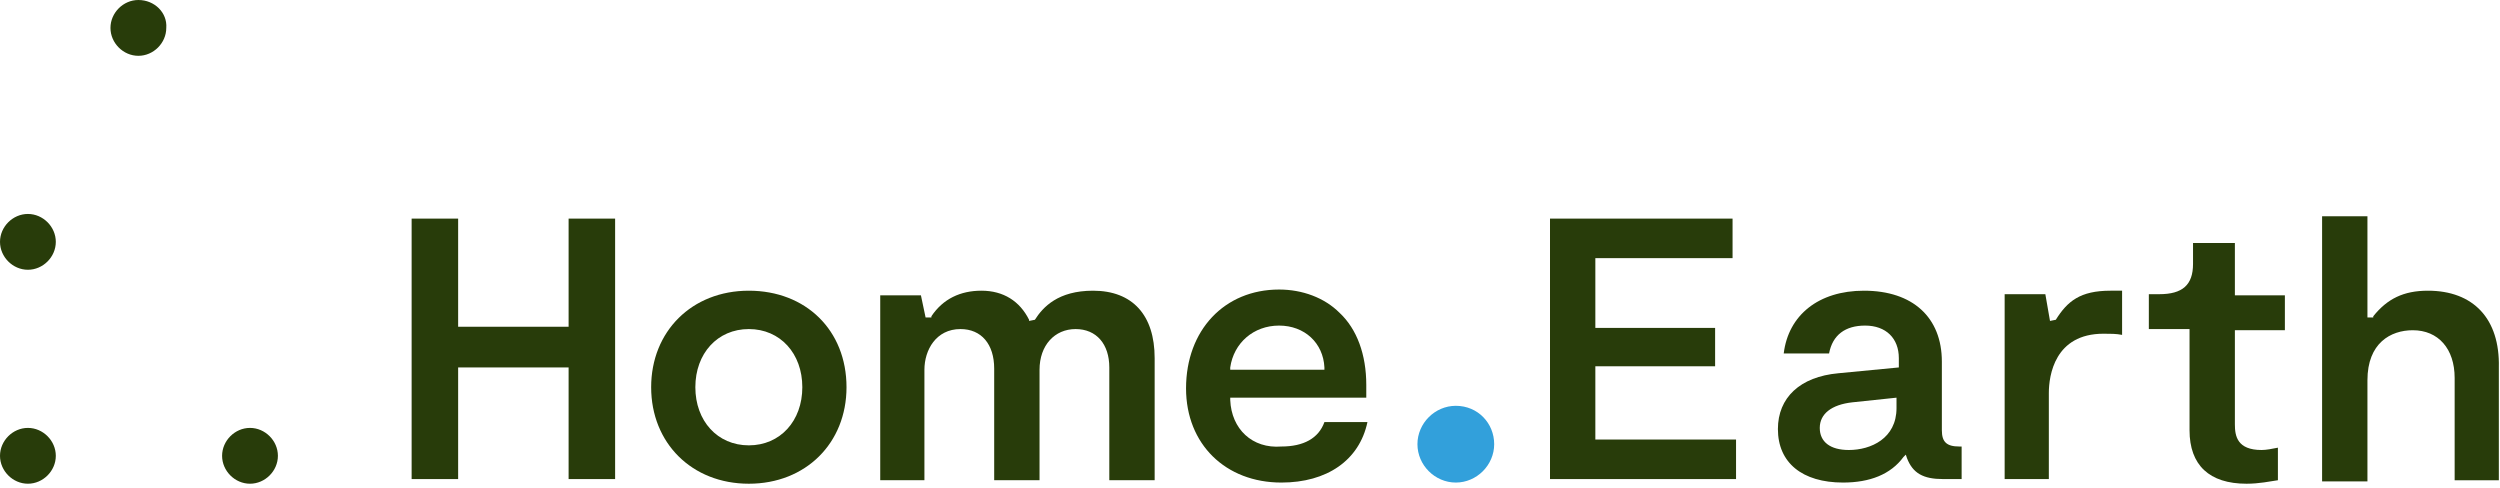 <?xml version="1.0" encoding="utf-8"?>
<!-- Generator: Adobe Illustrator 27.8.1, SVG Export Plug-In . SVG Version: 6.00 Build 0)  -->
<svg version="1.1" id="Laag_1" xmlns="http://www.w3.org/2000/svg" xmlns:xlink="http://www.w3.org/1999/xlink" x="0px" y="0px"
	 viewBox="0 0 215 42" style="enable-background:new 0 0 215 42;" xml:space="preserve">
<style type="text/css">
	.st0{fill:#283C0A;}
	.st1{fill:#32A0DB;}
</style>
<path class="st0" d="M11.9,0c-1.3,0-2.4,1.1-2.4,2.4c0,1.3,1.1,2.4,2.4,2.4c1.3,0,2.4-1.1,2.4-2.4C14.4,1.1,13.3,0,11.9,0z"/>
<path class="st0" d="M2.4,18.4c-1.3,0-2.4,1.1-2.4,2.4c0,1.3,1.1,2.4,2.4,2.4c1.3,0,2.4-1.1,2.4-2.4C4.8,19.5,3.7,18.4,2.4,18.4z"/>
<path class="st0" d="M2.4,36.8c-1.3,0-2.4,1.1-2.4,2.4c0,1.3,1.1,2.4,2.4,2.4c1.3,0,2.4-1.1,2.4-2.4C4.8,37.9,3.7,36.8,2.4,36.8z"/>
<path class="st0" d="M21.5,36.8c-1.3,0-2.4,1.1-2.4,2.4c0,1.3,1.1,2.4,2.4,2.4c1.3,0,2.4-1.1,2.4-2.4C23.9,37.9,22.8,36.8,21.5,36.8
	z"/>
<path class="st0" d="M39.4,18.8h-4v22.4h4v-9.6h9.5v9.6h4V18.8h-4v9.3h-9.5V18.8z"/>
<path class="st0" d="M64.4,38.3c-2.7,0-4.6-2.1-4.6-5c0-2.9,1.9-5,4.6-5c2.7,0,4.6,2.1,4.6,5C69,36.2,67.1,38.3,64.4,38.3z M64.4,25
	c-4.9,0-8.4,3.5-8.4,8.3c0,4.8,3.5,8.3,8.4,8.3c4.9,0,8.4-3.5,8.4-8.3C72.8,28.4,69.3,25,64.4,25z"/>
<path class="st0" d="M89,27.5L89,27.5l-0.5,0.1l0-0.1c-0.8-1.6-2.2-2.5-4.1-2.5c-1.8,0-3.3,0.7-4.3,2.2l0,0.1h-0.5l-0.4-1.9h-3.5
	v15.9h3.8v-9.5c0-1.7,1-3.5,3.1-3.5c1.8,0,2.9,1.3,2.9,3.4v9.6h3.9v-9.5c0-2.1,1.3-3.5,3.1-3.5c1.8,0,2.9,1.3,2.9,3.3v9.7h3.9V30.8
	c0-3.7-1.9-5.8-5.3-5.8C91,25,89.7,26.4,89,27.5z"/>
<path class="st0" d="M105.8,31.6c0.3-2.1,2-3.6,4.2-3.6c2.2,0,3.8,1.5,3.9,3.6l0,0.2h-8.1L105.8,31.6z M105.8,34.4l0-0.2h11.7l0-0.1
	c0-0.3,0-0.6,0-1c0-2.6-0.8-4.8-2.3-6.2c-1.3-1.3-3.2-2-5.2-2c-4.7,0-8,3.5-8,8.5c0,4.8,3.4,8.1,8.2,8.1c3.9,0,6.7-1.9,7.4-5.2h-3.7
	c-0.5,1.4-1.8,2.1-3.7,2.1C107.7,38.6,105.9,36.9,105.8,34.4z"/>
<path class="st1" d="M125.2,34.9c-1.8,0-3.3,1.5-3.3,3.3c0,1.8,1.5,3.3,3.3,3.3c1.8,0,3.3-1.5,3.3-3.3
	C128.5,36.4,127.1,34.9,125.2,34.9z"/>
<path class="st0" d="M137.2,31.5h10.3v-3.3h-10.3v-6H149v-3.4h-15.7v22.4h16v-3.4h-12.1V31.5z"/>
<path class="st0" d="M163.1,35.1c0,2.6-2.2,3.6-4.1,3.6c-1.6,0-2.5-0.7-2.5-1.9c0-1.2,1-2,2.8-2.2l3.8-0.4V35.1z M167,37v-5.9
	c0-3.8-2.5-6.1-6.7-6.1c-3.9,0-6.5,2.1-6.9,5.4h3.9c0.3-1.6,1.4-2.4,3.1-2.4c1.8,0,2.9,1.1,2.9,2.8v0.8l-5.2,0.5
	c-3.3,0.3-5.2,2.1-5.2,4.8c0,2.9,2.1,4.6,5.6,4.6c2.3,0,4.1-0.7,5.2-2.2l0.2-0.2l0.1,0.3c0.5,1.3,1.4,1.8,3.1,1.8h1.6v-2.8h-0.2
	C167.4,38.4,167,38,167,37z"/>
<path class="st0" d="M176.8,27.5L176.8,27.5l-0.5,0.1l-0.4-2.3h-3.5v15.9h3.8v-7.4c0-1.5,0.5-5.1,4.7-5.1c0.6,0,1.1,0,1.6,0.1V25h-1
	C178.9,25,177.8,25.9,176.8,27.5z"/>
<path class="st0" d="M192.1,20.9h-3.5v1.8c0,1.8-0.9,2.6-2.9,2.6h-0.9v3h3.5V37c0,3,1.7,4.6,4.9,4.6c1.1,0,2-0.2,2.7-0.3v-2.8
	c-0.5,0.1-1,0.2-1.4,0.2c-2.1,0-2.3-1.2-2.3-2.2v-8.1h4.3v-3h-4.3V20.9z"/>
<path class="st0" d="M208.8,25c-2.1,0-3.5,0.7-4.7,2.2l0,0.1h-0.5v-8.7h-3.9v22.8h3.9v-8.7c0-3.2,2-4.3,3.9-4.3
	c2.2,0,3.6,1.6,3.6,4.1v8.8h3.8v-9.7C215,27.4,212.7,25,208.8,25z"/>
</svg>

